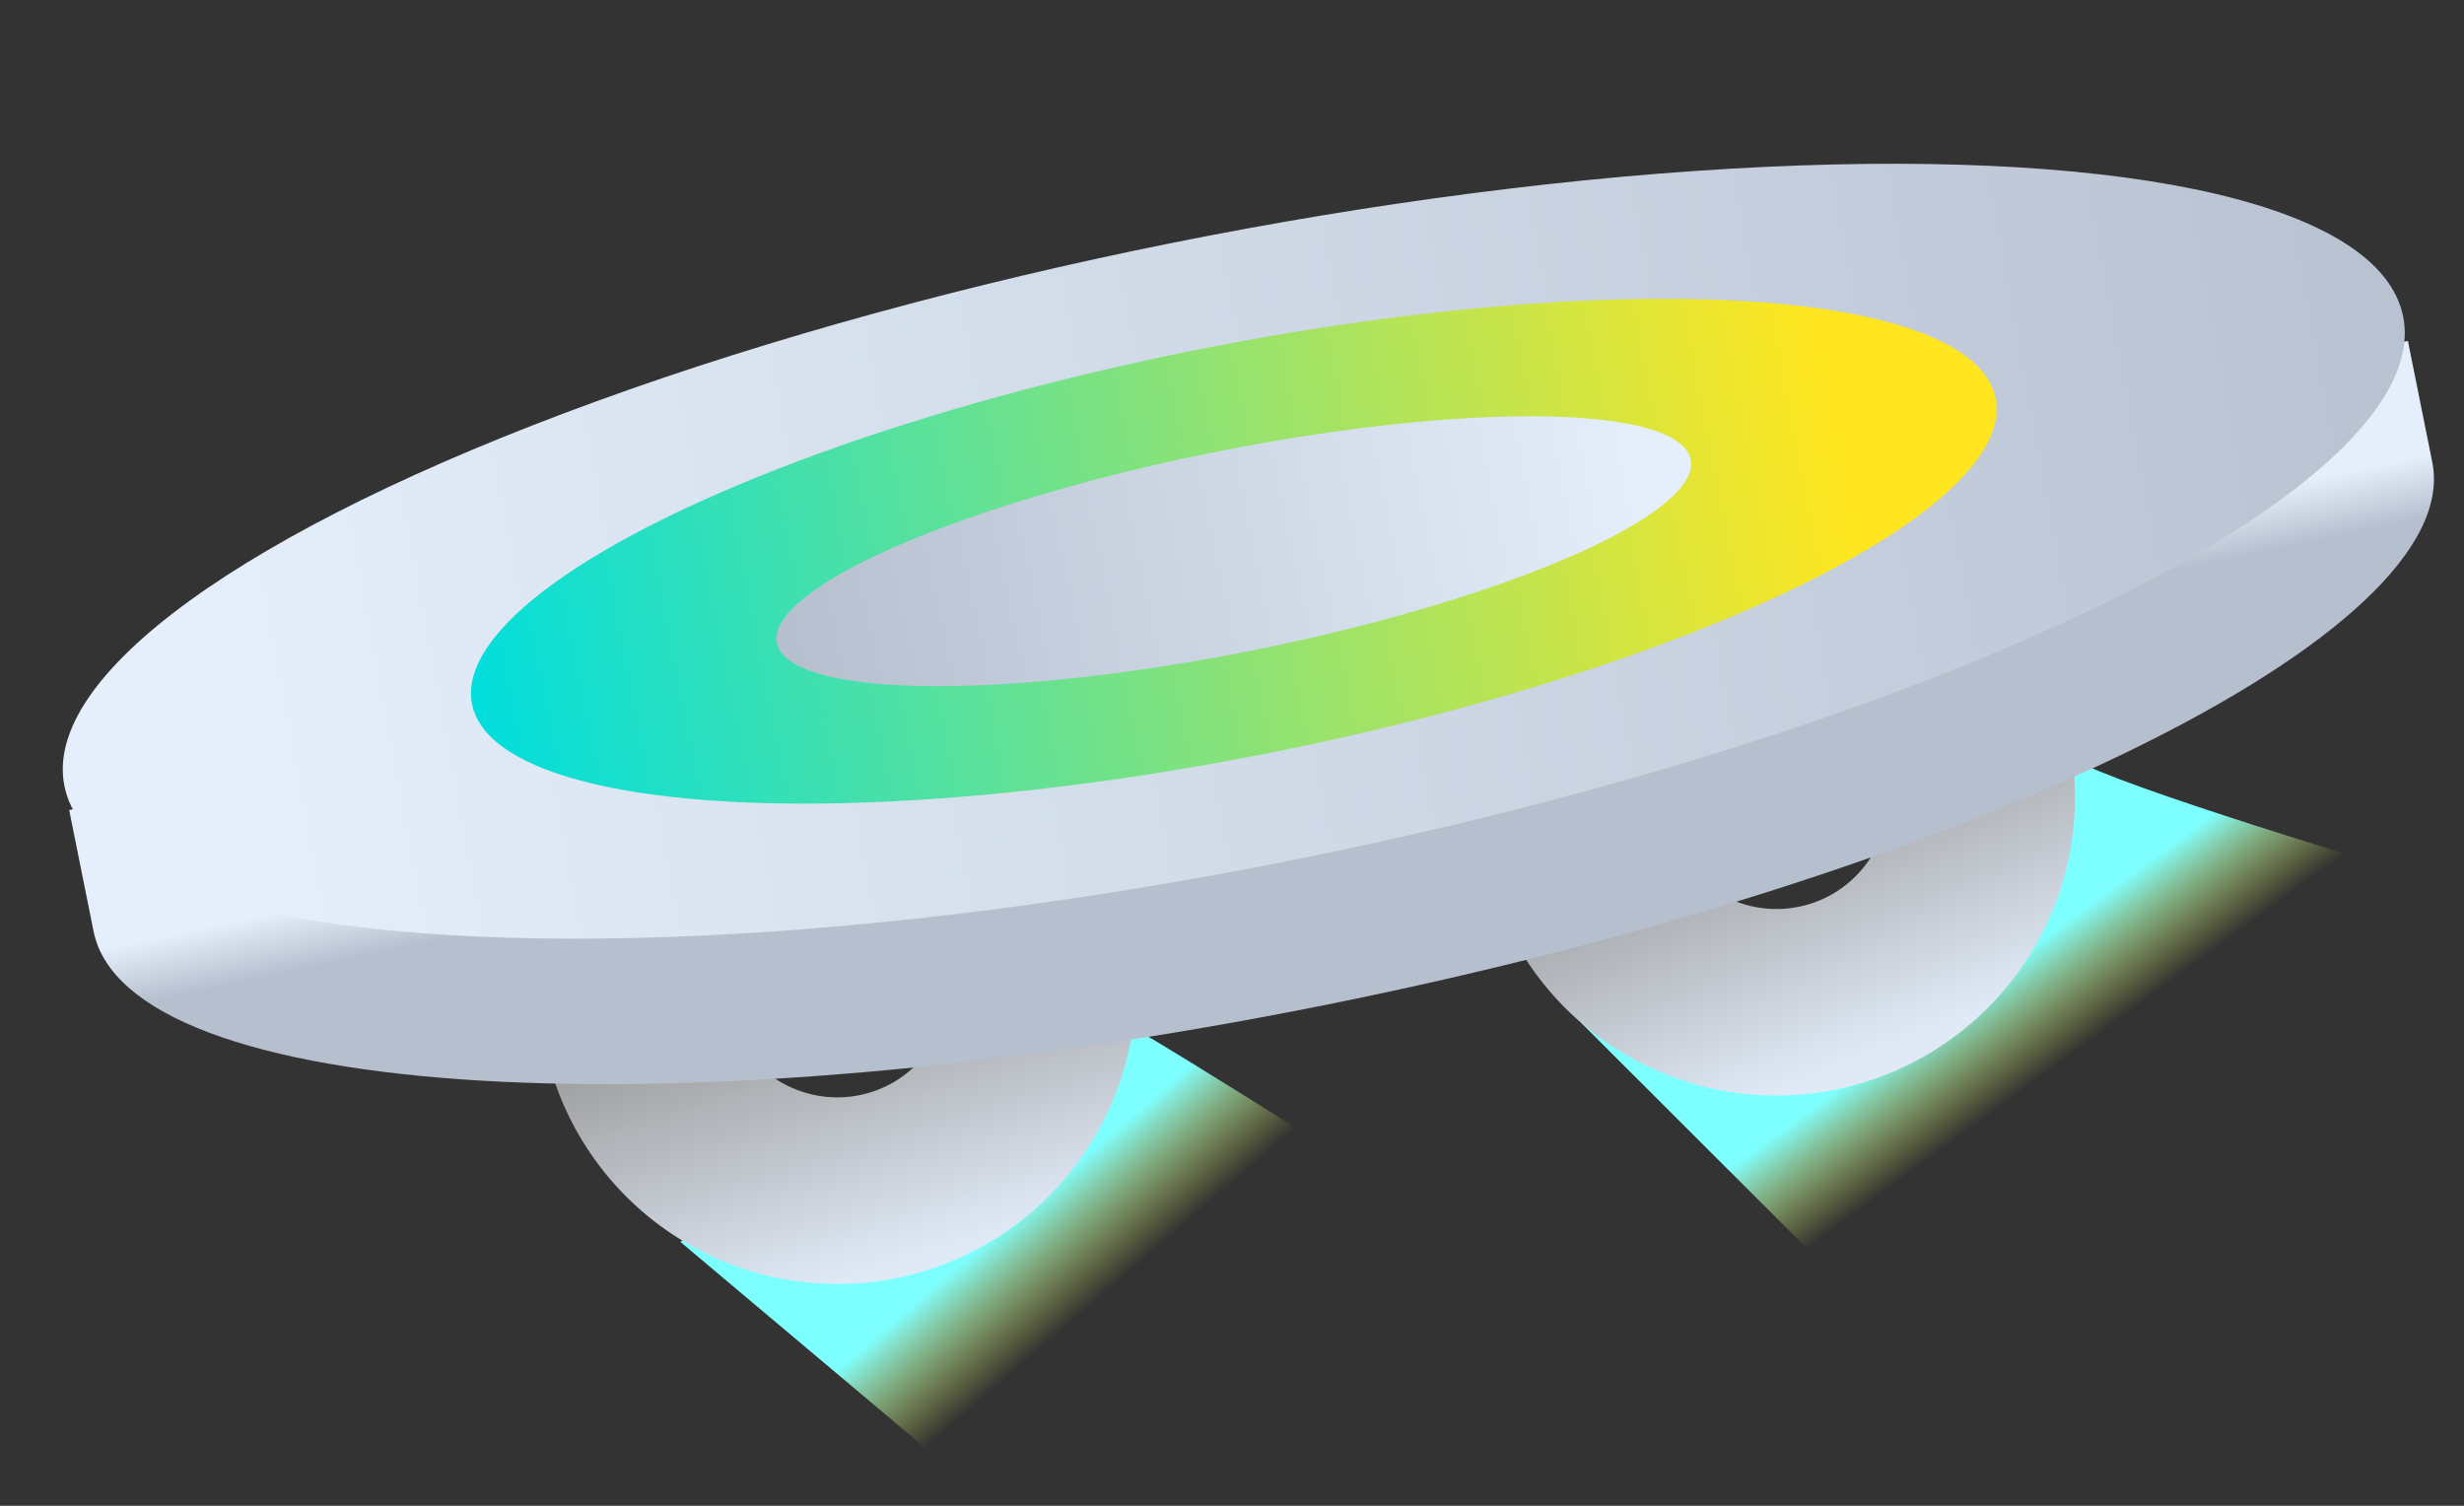 <svg width="234" height="143" viewBox="0 0 234 143" xmlns="http://www.w3.org/2000/svg">
    <rect x="0" y="0" width="234" height="143" fill="#333333" stroke="none"/>
    <defs>
        <linearGradient x1="48.757%" y1="45.889%" x2="62.591%" y2="58.455%" id="a">
            <stop stop-color="#7EFFFF" offset="0%"/>
            <stop stop-color="#FFFF51" stop-opacity="0" offset="100%"/>
        </linearGradient>
        <linearGradient x1="48.06%" y1="40.93%" x2="59.54%" y2="51.933%" id="b">
            <stop stop-color="#7EFFFF" offset="0%"/>
            <stop stop-color="#FFFF51" stop-opacity="0" offset="100%"/>
        </linearGradient>
        <linearGradient x1="48.792%" y1="46.054%" x2="62.85%" y2="91.701%" id="c">
            <stop stop-color="#9B9B9B" offset="0%"/>
            <stop stop-color="#E0EAF7" offset="100%"/>
        </linearGradient>
        <linearGradient x1="47.658%" y1="44.251%" x2="65.813%" y2="88.733%" id="d">
            <stop stop-color="#9B9B9B" offset="0%"/>
            <stop stop-color="#E0EAF7" offset="100%"/>
        </linearGradient>
        <linearGradient x1="46.556%" y1="47.638%" x2="50.11%" y2="53.204%" id="e">
            <stop stop-color="#E4EFFB" offset="0%"/>
            <stop stop-color="#B6BFCE" offset="100%"/>
        </linearGradient>
        <linearGradient x1="6.13%" y1="38.77%" x2="106.178%" y2="38.77%" id="f">
            <stop stop-color="#E4EFFB" offset="0%"/>
            <stop stop-color="#B6BFCE" offset="100%"/>
        </linearGradient>
        <linearGradient x1="-.457%" y1="46.835%" x2="89.413%" y2="46.835%" id="g">
            <stop stop-color="#00DEDE" offset="0%"/>
            <stop stop-color="#FFE620" offset="100%"/>
        </linearGradient>
        <linearGradient x1="95.265%" y1="25.835%" x2="1.157%" y2="25.835%" id="h">
            <stop stop-color="#E4EFFB" offset="0%"/>
            <stop stop-color="#B6BFCE" offset="100%"/>
        </linearGradient>
    </defs>
    <g transform="translate(.234 .782)" fill-rule="nonzero" fill="none">
        <path d="m64.368 117.146 21.645-11.01c5.148-9.01 7.552-16.486 14.172-13.343 6.62 3.143 31.44 19.138 31.44 19.138l-37.239 30.478-30.018-25.263z" fill="url(#a)"/>
        <path d="m149.874 96.306 33.704-11.1c5.148-9.009 7.542-16.486 14.162-13.353 6.62 3.133 33.183 11.01 33.183 11.01l-51.812 42.64-29.237-29.197z" fill="url(#b)"/>
        <path d="M73.703 65.027C60.441 67.687 50.906 79.34 50.93 92.859c.024 13.519 9.6 25.138 22.872 27.752 13.272 2.614 26.543-4.505 31.698-17.004 5.155-12.498.758-26.895-10.503-34.386a28.36 28.36 0 0 0-21.294-4.194zm7.672 38.196a10.64 10.64 0 0 1-10.929-4.5 10.624 10.624 0 0 1-.021-11.812 10.64 10.64 0 0 1 19.284 3.8c1.154 5.754-2.576 11.355-8.334 12.512z" fill="url(#c)"/>
        <path d="M162.895 47.13c-13.265 2.657-22.803 14.31-22.781 27.829.021 13.52 9.597 25.14 22.87 27.756 13.272 2.615 26.545-4.504 31.7-17.003 5.155-12.5.757-26.898-10.505-34.388a28.38 28.38 0 0 0-21.284-4.194zm7.672 38.206a10.64 10.64 0 0 1-10.929-4.5 10.624 10.624 0 0 1-.022-11.812 10.64 10.64 0 0 1 19.284 3.8c1.155 5.754-2.575 11.355-8.333 12.512z" fill="url(#d)"/>
        <path d="M6.336 76.147 8.65 87.658c3.245 16.165 55.598 19.308 116.936 7.007 61.337-12.302 108.422-35.394 105.167-51.559l-2.314-11.51L6.336 76.146z" fill="url(#e)"/>
        <ellipse fill="url(#f)" transform="rotate(-11.35 116.935 51.566)" cx="116.935" cy="51.566" rx="113.267" ry="29.859"/>
        <ellipse fill="url(#g)" transform="rotate(-11.35 116.935 51.566)" cx="116.935" cy="51.566" rx="73.785" ry="19.449"/>
        <ellipse fill="url(#h)" transform="rotate(-11.35 116.935 51.566)" cx="116.935" cy="51.566" rx="44.259" ry="9.589"/>
    </g>
</svg>
